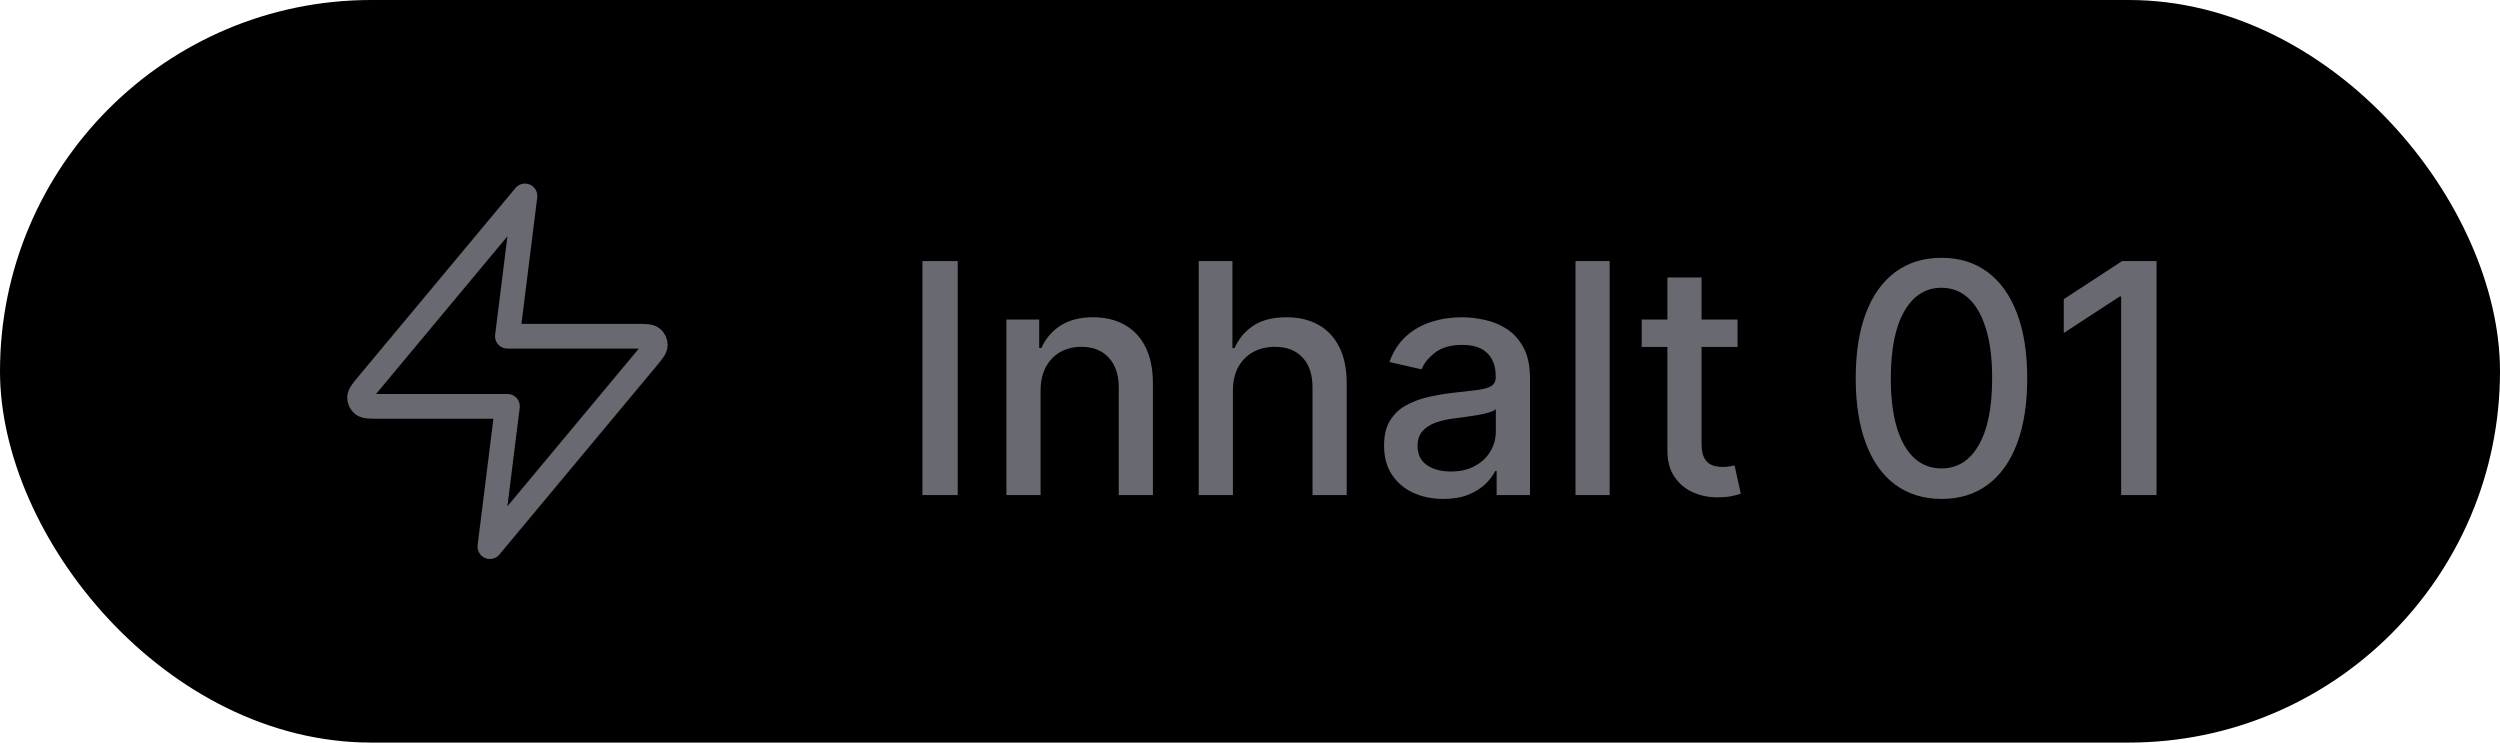 <svg width="101" height="30" viewBox="0 0 101 30" fill="none" xmlns="http://www.w3.org/2000/svg">
<rect width="101" height="30" rx="15" fill="black"/>
<path d="M21.208 7.917L14.899 15.487C14.652 15.784 14.529 15.932 14.527 16.057C14.525 16.166 14.574 16.27 14.659 16.338C14.756 16.417 14.949 16.417 15.335 16.417H20.5L19.792 22.083L26.101 14.513C26.348 14.216 26.471 14.068 26.473 13.943C26.475 13.834 26.426 13.73 26.341 13.662C26.244 13.583 26.051 13.583 25.665 13.583H20.5L21.208 7.917Z" stroke="#696972" stroke-linecap="round" stroke-linejoin="round"/>
<path d="M38.692 10.546V20H37.266V10.546H38.692ZM42.039 15.79V20H40.659V12.909H41.984V14.063H42.072C42.235 13.688 42.49 13.386 42.838 13.158C43.189 12.931 43.63 12.817 44.163 12.817C44.646 12.817 45.069 12.918 45.432 13.121C45.795 13.322 46.077 13.62 46.277 14.017C46.477 14.414 46.577 14.905 46.577 15.49V20H45.197V15.656C45.197 15.142 45.063 14.74 44.795 14.451C44.528 14.159 44.16 14.012 43.692 14.012C43.372 14.012 43.087 14.082 42.838 14.22C42.592 14.359 42.396 14.562 42.252 14.829C42.11 15.094 42.039 15.414 42.039 15.79ZM49.809 15.79V20H48.428V10.546H49.79V14.063H49.878C50.044 13.682 50.298 13.378 50.64 13.154C50.981 12.929 51.428 12.817 51.978 12.817C52.465 12.817 52.889 12.917 53.253 13.117C53.619 13.317 53.902 13.615 54.102 14.012C54.305 14.406 54.407 14.899 54.407 15.49V20H53.026V15.656C53.026 15.136 52.892 14.733 52.625 14.446C52.357 14.157 51.985 14.012 51.508 14.012C51.181 14.012 50.889 14.082 50.63 14.22C50.375 14.359 50.173 14.562 50.026 14.829C49.881 15.094 49.809 15.414 49.809 15.79ZM58.312 20.157C57.863 20.157 57.457 20.074 57.093 19.908C56.73 19.738 56.443 19.494 56.23 19.174C56.021 18.854 55.916 18.461 55.916 17.996C55.916 17.596 55.993 17.267 56.147 17.009C56.301 16.75 56.509 16.545 56.77 16.395C57.032 16.244 57.324 16.13 57.648 16.053C57.971 15.976 58.3 15.918 58.635 15.877C59.06 15.828 59.405 15.788 59.669 15.758C59.934 15.724 60.127 15.67 60.247 15.596C60.367 15.522 60.427 15.402 60.427 15.236V15.204C60.427 14.8 60.313 14.488 60.085 14.266C59.86 14.045 59.525 13.934 59.079 13.934C58.614 13.934 58.248 14.037 57.98 14.243C57.715 14.446 57.532 14.673 57.431 14.922L56.133 14.626C56.287 14.195 56.512 13.848 56.807 13.583C57.106 13.315 57.449 13.121 57.837 13.001C58.225 12.878 58.632 12.817 59.06 12.817C59.343 12.817 59.643 12.851 59.96 12.918C60.28 12.983 60.579 13.103 60.856 13.278C61.136 13.454 61.365 13.705 61.544 14.031C61.722 14.354 61.812 14.774 61.812 15.291V20H60.464V19.03H60.408C60.319 19.209 60.185 19.384 60.007 19.557C59.828 19.729 59.599 19.872 59.319 19.986C59.039 20.1 58.703 20.157 58.312 20.157ZM58.612 19.049C58.994 19.049 59.32 18.974 59.591 18.823C59.865 18.672 60.073 18.475 60.214 18.232C60.359 17.986 60.431 17.723 60.431 17.442V16.528C60.382 16.578 60.287 16.624 60.145 16.667C60.007 16.707 59.848 16.742 59.669 16.773C59.491 16.801 59.317 16.827 59.148 16.852C58.979 16.873 58.837 16.892 58.723 16.907C58.455 16.941 58.211 16.998 57.989 17.078C57.771 17.158 57.595 17.273 57.463 17.424C57.334 17.572 57.269 17.769 57.269 18.015C57.269 18.357 57.395 18.615 57.648 18.791C57.9 18.963 58.221 19.049 58.612 19.049ZM65.03 10.546V20H63.65V10.546H65.03ZM70.197 12.909V14.017H66.324V12.909H70.197ZM67.363 11.21H68.743V17.918C68.743 18.186 68.783 18.387 68.863 18.523C68.943 18.655 69.046 18.746 69.172 18.795C69.302 18.841 69.442 18.864 69.593 18.864C69.703 18.864 69.8 18.857 69.883 18.841C69.967 18.826 70.031 18.814 70.077 18.804L70.327 19.945C70.247 19.975 70.133 20.006 69.985 20.037C69.837 20.071 69.653 20.089 69.431 20.092C69.068 20.099 68.729 20.034 68.415 19.898C68.102 19.763 67.848 19.554 67.654 19.271C67.46 18.988 67.363 18.632 67.363 18.204V11.21ZM78.438 20.157C77.708 20.154 77.085 19.962 76.568 19.58C76.051 19.198 75.656 18.643 75.382 17.913C75.108 17.184 74.971 16.305 74.971 15.277C74.971 14.252 75.108 13.377 75.382 12.651C75.659 11.924 76.056 11.37 76.573 10.989C77.093 10.607 77.715 10.416 78.438 10.416C79.161 10.416 79.781 10.608 80.298 10.993C80.815 11.375 81.211 11.929 81.485 12.655C81.762 13.378 81.9 14.252 81.9 15.277C81.9 16.308 81.763 17.189 81.489 17.918C81.215 18.644 80.82 19.2 80.303 19.584C79.786 19.966 79.164 20.157 78.438 20.157ZM78.438 18.924C79.078 18.924 79.578 18.612 79.938 17.987C80.301 17.363 80.483 16.459 80.483 15.277C80.483 14.492 80.4 13.829 80.234 13.288C80.07 12.743 79.835 12.331 79.527 12.05C79.223 11.767 78.859 11.626 78.438 11.626C77.801 11.626 77.301 11.94 76.938 12.568C76.574 13.195 76.391 14.099 76.388 15.277C76.388 16.065 76.47 16.732 76.633 17.276C76.799 17.818 77.034 18.229 77.339 18.509C77.644 18.786 78.01 18.924 78.438 18.924ZM87.125 10.546V20H85.694V11.977H85.638L83.376 13.454V12.087L85.735 10.546H87.125Z" fill="#696972"/>
</svg>
